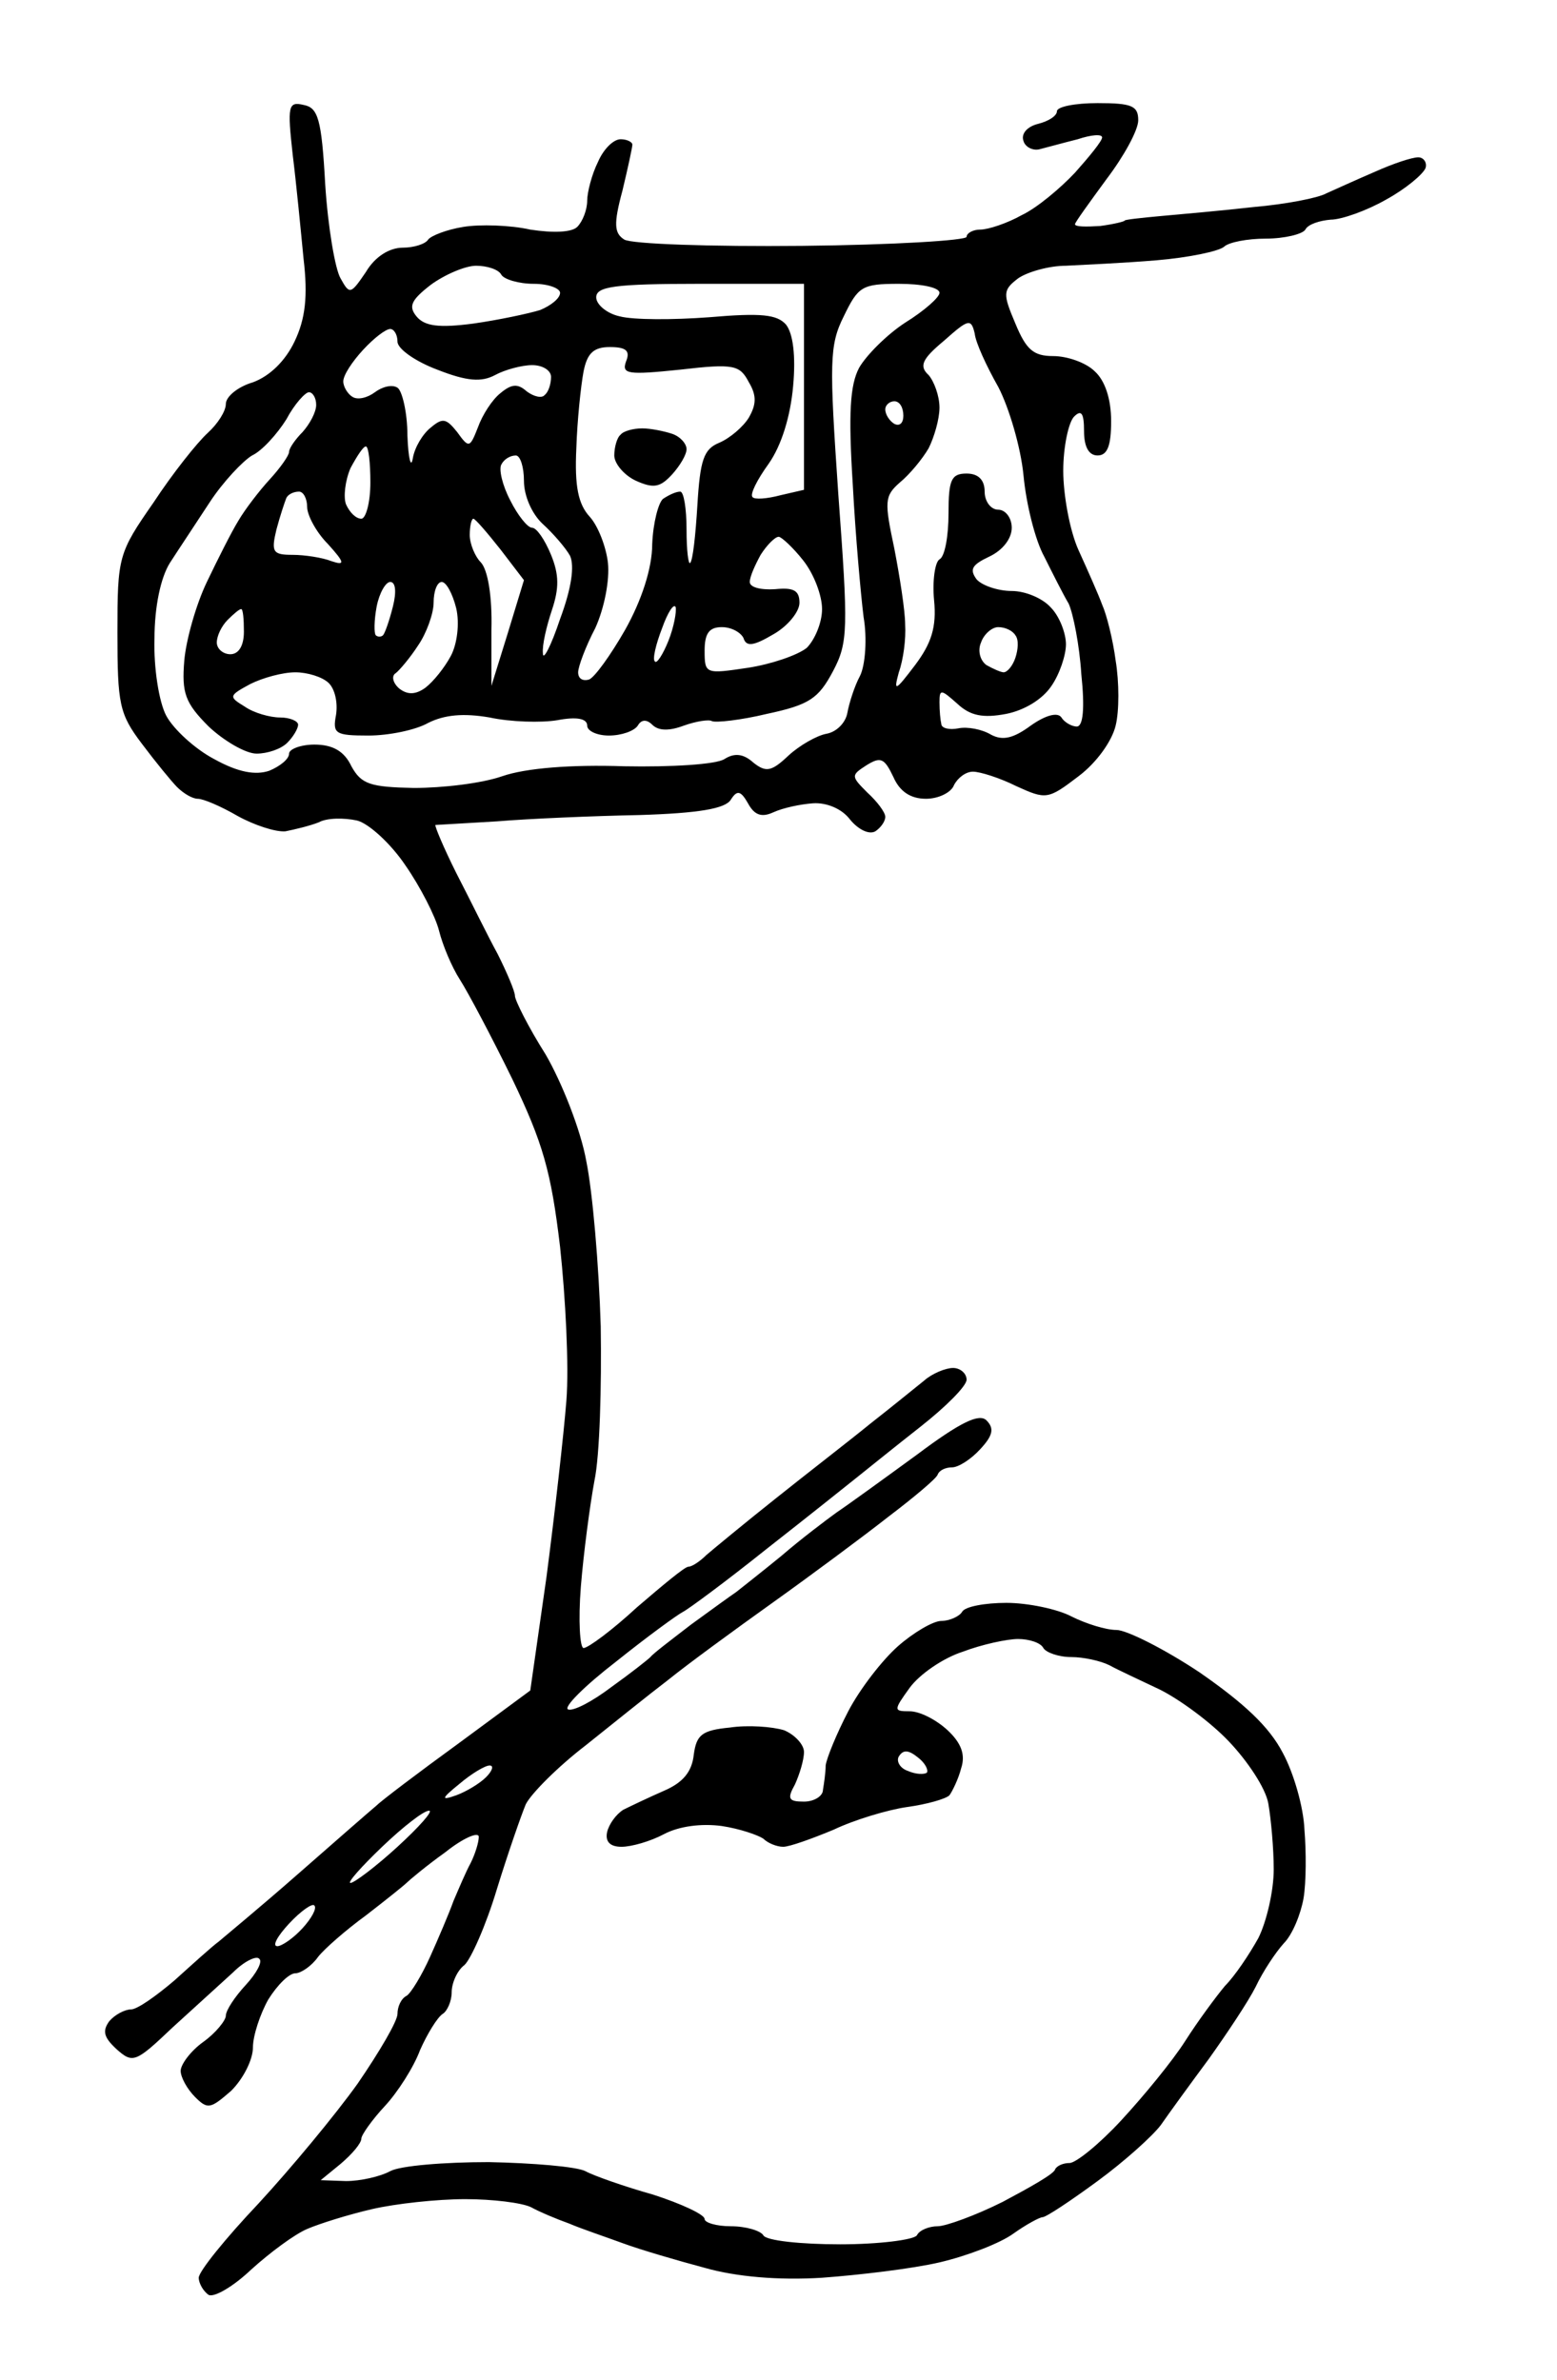 <?xml version="1.0" standalone="no"?>
<!DOCTYPE svg PUBLIC "-//W3C//DTD SVG 20010904//EN"
 "http://www.w3.org/TR/2001/REC-SVG-20010904/DTD/svg10.dtd">
<svg version="1.0" xmlns="http://www.w3.org/2000/svg"
 width="424pt" height="648pt" viewBox="0 0 424 648"
 preserveAspectRatio="xMidYMid meet">
<g transform="translate(0,648) scale(0.246,-0.246)"
fill="#000000" stroke="none">
<path d="M324 2463 c4 -32 9 -84 12 -115 5 -42 2 -67 -10 -92 -10 -21 -27 -38
-46 -45 -17 -5 -30 -16 -30 -24 0 -8 -9 -22 -20 -32 -12 -11 -39 -45 -60 -77
-39 -56 -40 -60 -40 -144 0 -79 2 -90 27 -123 15 -20 33 -42 39 -48 7 -7 17
-13 23 -13 6 0 25 -8 44 -19 18 -10 42 -18 53 -17 10 2 27 6 37 10 9 5 28 5
42 2 13 -3 38 -26 54 -50 16 -23 33 -56 37 -72 4 -16 14 -40 23 -54 9 -14 35
-63 58 -110 34 -71 43 -102 53 -186 6 -56 10 -132 7 -170 -3 -38 -13 -126 -22
-195 l-18 -126 -80 -59 c-44 -32 -85 -63 -91 -69 -6 -5 -45 -39 -86 -75 -41
-36 -81 -69 -88 -75 -7 -5 -29 -25 -49 -43 -20 -17 -41 -32 -48 -32 -7 0 -18
-6 -24 -13 -8 -11 -6 -18 8 -31 18 -16 21 -15 62 24 24 22 54 49 67 61 12 12
26 19 29 15 4 -3 -3 -16 -15 -29 -12 -13 -22 -28 -22 -34 0 -5 -11 -19 -25
-29 -14 -10 -25 -25 -25 -32 0 -7 7 -20 16 -29 14 -14 17 -13 40 7 13 13 24
34 24 48 0 13 8 37 17 53 10 16 23 29 30 29 6 0 18 8 25 18 7 9 31 30 53 46
22 17 42 33 45 36 3 3 22 19 43 34 20 16 37 23 37 17 0 -6 -4 -19 -9 -29 -5
-9 -13 -28 -19 -42 -5 -14 -17 -42 -26 -62 -9 -20 -21 -40 -26 -43 -6 -3 -10
-12 -10 -20 0 -8 -20 -42 -44 -77 -25 -35 -74 -94 -110 -133 -36 -38 -66 -75
-66 -82 0 -6 5 -15 11 -19 6 -3 27 9 47 28 21 19 48 39 62 45 14 6 46 16 72
22 26 6 72 11 103 11 30 0 63 -4 73 -9 9 -5 28 -13 42 -18 14 -6 41 -15 60
-22 19 -7 60 -19 90 -27 35 -10 82 -14 130 -11 41 3 100 10 130 17 30 7 67 21
82 32 14 10 29 18 32 18 4 0 31 18 61 40 30 22 61 50 70 62 9 13 33 46 53 73
20 28 44 64 52 80 8 17 22 38 31 48 10 10 19 33 22 50 3 18 3 52 1 76 -1 25
-12 63 -24 85 -15 29 -43 55 -92 89 -39 26 -81 47 -92 47 -12 0 -34 7 -50 15
-15 8 -48 15 -72 15 -23 0 -46 -4 -49 -10 -3 -5 -14 -10 -23 -10 -9 0 -31 -13
-48 -28 -17 -15 -42 -47 -55 -72 -13 -25 -24 -52 -25 -60 0 -8 -2 -21 -3 -27
0 -7 -10 -13 -21 -13 -17 0 -19 3 -10 19 5 11 10 27 10 36 0 8 -10 19 -22 24
-13 4 -40 6 -60 3 -31 -3 -37 -8 -40 -30 -2 -19 -12 -31 -33 -40 -16 -7 -37
-17 -45 -21 -8 -5 -16 -16 -18 -25 -2 -10 3 -16 16 -16 11 0 32 6 47 14 17 9
42 12 64 9 20 -3 40 -10 46 -14 5 -5 15 -9 22 -9 7 0 32 9 56 19 23 11 60 22
81 25 22 3 43 9 47 13 3 4 10 18 13 30 5 15 0 28 -15 42 -13 12 -31 21 -42 21
-18 0 -18 1 0 26 11 15 37 33 59 40 21 8 49 14 61 14 12 0 25 -4 28 -10 3 -5
17 -10 31 -10 13 0 32 -4 42 -9 9 -5 35 -17 56 -27 22 -11 56 -36 76 -57 21
-22 41 -52 44 -69 3 -17 6 -50 6 -73 0 -24 -8 -58 -17 -76 -10 -18 -26 -42
-37 -53 -10 -12 -30 -39 -44 -61 -14 -22 -46 -61 -71 -88 -24 -26 -50 -47 -57
-47 -7 0 -14 -3 -16 -7 -1 -5 -28 -20 -58 -36 -30 -15 -63 -27 -72 -27 -9 0
-20 -4 -23 -10 -3 -5 -42 -10 -85 -10 -43 0 -82 4 -85 10 -3 5 -19 10 -36 10
-16 0 -29 4 -29 8 0 5 -26 17 -57 27 -32 9 -66 21 -75 26 -10 5 -58 9 -107 10
-49 0 -98 -4 -109 -10 -11 -6 -33 -11 -49 -11 l-28 1 22 18 c13 11 23 23 23
28 0 4 12 21 26 36 14 15 32 43 39 62 8 18 19 36 25 40 5 3 10 14 10 24 0 10
6 24 14 30 7 6 24 44 36 84 12 39 27 82 32 94 6 12 36 42 66 65 30 24 71 57
92 73 21 17 73 55 115 85 42 30 100 73 128 95 29 22 54 43 55 47 2 5 9 8 16 8
7 0 21 9 31 20 14 15 16 23 7 32 -8 8 -29 -2 -77 -38 -37 -27 -77 -56 -89 -64
-11 -8 -39 -29 -61 -48 -22 -18 -45 -36 -50 -40 -6 -4 -28 -20 -50 -36 -22
-17 -42 -32 -45 -36 -3 -3 -22 -18 -43 -33 -21 -16 -42 -27 -48 -25 -6 2 18
26 53 53 35 28 68 52 74 55 6 3 48 34 93 70 46 36 91 72 101 80 10 8 41 33 69
55 28 22 51 45 51 52 0 7 -7 13 -15 13 -8 0 -23 -6 -32 -14 -10 -8 -37 -30
-60 -48 -22 -18 -70 -55 -105 -83 -34 -27 -69 -56 -76 -62 -7 -7 -16 -13 -20
-13 -4 0 -29 -21 -57 -45 -27 -25 -54 -45 -59 -45 -4 0 -6 30 -3 68 3 37 10
90 15 117 6 28 8 105 7 171 -2 67 -9 149 -16 183 -6 34 -27 87 -45 118 -19 30
-34 60 -34 65 0 5 -9 26 -19 46 -11 20 -31 61 -46 90 -14 28 -24 52 -23 53 2
0 32 2 68 4 36 3 107 6 158 7 65 2 95 7 101 17 7 11 11 10 19 -4 7 -13 15 -16
28 -10 11 5 30 9 44 10 15 1 32 -6 41 -18 9 -11 21 -17 28 -13 6 4 11 11 11
16 0 5 -9 17 -20 27 -18 18 -18 19 -1 30 16 10 20 8 30 -13 7 -16 19 -24 36
-24 14 0 28 7 31 15 4 8 13 15 21 15 8 0 30 -7 48 -16 33 -15 35 -15 69 11 20
15 37 39 41 56 4 16 4 48 0 72 -3 23 -10 51 -15 62 -4 11 -16 38 -26 60 -10
22 -17 62 -17 88 0 27 6 54 12 60 8 8 11 4 11 -16 0 -17 5 -27 15 -27 11 0 15
11 15 38 0 25 -7 45 -18 55 -10 10 -31 17 -46 17 -22 0 -30 7 -42 36 -14 33
-14 37 3 50 10 7 34 14 53 14 19 1 64 3 100 6 36 3 69 10 75 15 5 5 26 9 46 9
21 0 41 5 44 10 3 6 16 10 28 11 12 0 40 10 61 22 22 12 41 28 44 35 2 6 -2
12 -8 12 -7 0 -28 -7 -48 -16 -21 -9 -45 -20 -54 -24 -9 -5 -45 -12 -80 -15
-35 -4 -81 -8 -103 -10 -22 -2 -40 -4 -40 -5 0 -1 -12 -4 -27 -6 -16 -1 -28
-1 -28 2 0 2 16 24 35 50 19 25 35 54 35 65 0 16 -7 19 -45 19 -25 0 -45 -4
-45 -9 0 -5 -9 -11 -21 -14 -12 -3 -19 -11 -16 -19 2 -7 11 -11 18 -9 8 2 26
7 42 11 15 5 27 6 27 2 0 -4 -14 -21 -30 -39 -16 -17 -42 -39 -59 -47 -16 -9
-37 -16 -46 -16 -8 0 -15 -4 -15 -8 0 -4 -82 -9 -182 -10 -101 -1 -189 2 -197
7 -11 7 -12 17 -2 54 6 25 11 48 11 51 0 3 -6 6 -13 6 -8 0 -19 -11 -25 -25
-7 -14 -12 -34 -12 -43 0 -10 -5 -23 -11 -29 -6 -6 -26 -7 -52 -3 -22 5 -56 6
-74 3 -19 -3 -36 -10 -39 -14 -3 -5 -16 -9 -28 -9 -15 0 -31 -10 -41 -27 -17
-25 -18 -25 -28 -7 -6 10 -14 57 -17 104 -4 73 -8 85 -24 88 -17 4 -18 -1 -12
-55z m231 -133 c3 -5 19 -10 36 -10 16 0 29 -5 29 -10 0 -6 -10 -14 -22 -19
-13 -4 -46 -11 -74 -15 -38 -5 -54 -3 -63 8 -9 11 -6 18 16 35 15 11 38 21 50
21 12 0 25 -4 28 -10z m335 -124 l0 -114 -26 -6 c-15 -4 -29 -5 -31 -2 -3 3 5
19 18 37 14 20 24 52 27 86 3 33 0 58 -8 68 -10 11 -27 13 -85 8 -40 -3 -84
-3 -99 1 -14 3 -26 13 -26 21 0 12 20 15 115 15 l115 0 0 -114z m150 104 c0
-5 -17 -20 -38 -33 -20 -13 -43 -36 -51 -50 -10 -19 -12 -50 -7 -129 3 -57 9
-123 12 -147 4 -23 2 -53 -4 -65 -6 -11 -12 -30 -14 -41 -2 -11 -12 -21 -23
-23 -11 -2 -30 -13 -42 -24 -19 -18 -25 -19 -39 -8 -11 10 -21 11 -32 4 -9 -6
-59 -9 -111 -8 -59 2 -109 -2 -135 -11 -23 -8 -66 -13 -98 -13 -48 1 -58 4
-69 24 -8 17 -21 24 -41 24 -15 0 -28 -5 -28 -10 0 -6 -10 -14 -22 -19 -15 -5
-34 -2 -61 13 -21 11 -45 33 -53 48 -8 15 -14 53 -13 85 0 36 7 68 17 84 9 14
29 44 44 67 15 23 37 46 47 52 11 5 28 24 38 40 9 17 21 30 25 30 4 0 8 -6 8
-14 0 -8 -7 -21 -15 -30 -8 -8 -15 -18 -15 -22 0 -4 -10 -18 -21 -30 -12 -13
-28 -34 -35 -46 -8 -13 -23 -43 -35 -68 -12 -25 -23 -64 -25 -87 -3 -36 1 -47
27 -73 17 -16 41 -30 53 -30 12 0 27 5 34 12 7 7 12 16 12 20 0 4 -9 8 -20 8
-11 0 -29 5 -39 12 -18 11 -18 12 6 25 14 7 36 13 50 13 13 0 30 -5 37 -12 7
-7 10 -22 8 -35 -4 -21 -1 -23 36 -23 22 0 52 6 66 14 18 9 39 11 68 6 23 -5
57 -6 75 -3 21 4 33 2 33 -6 0 -6 11 -11 24 -11 14 0 28 5 32 11 4 7 10 7 16
1 7 -7 19 -7 35 -1 14 5 28 7 31 5 4 -2 32 1 61 8 47 10 57 17 73 47 17 32 17
47 6 196 -10 146 -10 165 6 197 16 33 20 36 61 36 25 0 45 -4 45 -10z m65
-104 c12 -23 25 -67 28 -98 3 -32 13 -72 23 -90 9 -18 21 -42 27 -52 5 -11 12
-46 14 -78 4 -38 2 -58 -5 -58 -6 0 -14 5 -17 10 -4 6 -17 3 -34 -9 -19 -14
-31 -17 -44 -10 -10 6 -26 9 -36 7 -10 -2 -19 0 -19 5 -1 4 -2 14 -2 24 0 15
2 14 20 -2 14 -13 28 -16 54 -11 20 4 40 16 50 31 9 13 16 34 16 46 0 12 -7
31 -17 41 -9 10 -28 18 -43 18 -15 0 -33 6 -39 13 -8 11 -5 16 14 25 15 7 25
20 25 32 0 11 -7 20 -15 20 -8 0 -15 9 -15 20 0 13 -7 20 -20 20 -17 0 -20 -7
-20 -44 0 -25 -4 -48 -10 -51 -5 -3 -8 -24 -6 -45 3 -30 -3 -48 -21 -72 -22
-29 -24 -30 -18 -8 5 14 8 37 7 53 0 15 -6 53 -12 84 -11 52 -11 58 6 73 11 9
25 26 32 38 6 12 12 32 12 45 0 13 -6 29 -12 36 -11 10 -7 18 17 38 27 24 30
25 34 8 1 -10 13 -36 26 -59z m-665 50 c0 -8 20 -22 44 -31 33 -13 49 -14 64
-6 11 6 30 11 41 11 12 0 21 -6 21 -13 0 -8 -3 -17 -7 -20 -3 -4 -12 -2 -20 4
-10 9 -17 8 -29 -2 -9 -7 -20 -24 -25 -38 -9 -23 -10 -23 -23 -5 -12 15 -16
16 -29 5 -9 -7 -18 -22 -20 -34 -2 -12 -5 -1 -6 25 0 26 -6 50 -11 53 -6 4
-17 1 -25 -5 -8 -6 -19 -9 -25 -5 -5 3 -10 11 -10 17 0 7 10 22 22 35 12 13
25 23 30 23 4 0 8 -6 8 -14z m253 -22 c-5 -14 2 -15 60 -9 60 7 66 5 76 -14 9
-15 8 -25 0 -39 -6 -10 -21 -23 -33 -28 -17 -7 -21 -19 -24 -69 -2 -33 -5 -61
-8 -64 -2 -2 -4 14 -4 37 0 23 -3 42 -7 42 -5 0 -13 -4 -19 -8 -5 -4 -11 -26
-12 -50 0 -27 -12 -63 -30 -95 -16 -28 -34 -53 -40 -55 -7 -2 -12 1 -12 8 0 6
8 28 19 49 10 22 16 53 14 72 -2 18 -11 41 -20 51 -13 14 -17 34 -15 76 1 31
5 69 8 85 4 20 11 27 29 27 18 0 23 -4 18 -16z m307 -60 c0 -8 -4 -12 -10 -9
-5 3 -10 10 -10 16 0 5 5 9 10 9 6 0 10 -7 10 -16z m-590 -74 c0 -22 -5 -40
-10 -40 -6 0 -13 7 -17 16 -3 8 -1 26 5 40 7 13 14 24 17 24 3 0 5 -18 5 -40z
m170 2 c0 -17 9 -37 21 -48 11 -10 25 -26 30 -35 5 -11 2 -35 -11 -70 -10 -30
-19 -47 -19 -38 -1 9 4 30 10 48 8 24 8 39 -1 61 -7 17 -16 30 -21 30 -5 0
-16 14 -24 30 -9 17 -13 35 -10 40 3 6 10 10 16 10 5 0 9 -13 9 -28z m-240
-29 c0 -9 10 -28 23 -41 19 -21 19 -24 4 -19 -10 4 -30 7 -43 7 -22 0 -24 3
-18 28 4 15 9 30 11 35 2 4 8 7 14 7 5 0 9 -8 9 -17z m214 -47 l26 -34 -18
-59 -18 -58 0 62 c1 37 -4 67 -12 75 -6 6 -12 20 -12 30 0 10 2 18 4 18 2 0
15 -15 30 -34z m335 -12 c12 -15 21 -39 21 -54 0 -15 -8 -34 -17 -43 -10 -8
-39 -18 -65 -22 -47 -7 -48 -7 -48 19 0 19 5 26 19 26 11 0 21 -6 24 -12 3
-10 11 -9 33 4 16 9 29 25 29 35 0 14 -7 17 -27 15 -16 -1 -28 2 -28 8 0 6 6
19 12 30 7 11 16 20 20 20 3 0 16 -12 27 -26z m-454 -51 c-4 -16 -9 -30 -11
-32 -2 -2 -6 -2 -8 0 -2 2 -2 16 1 32 3 15 10 27 15 27 6 0 7 -11 3 -27z m70
-2 c4 -17 1 -40 -6 -53 -7 -13 -19 -28 -28 -35 -11 -8 -20 -8 -29 -1 -7 6 -9
14 -4 17 4 3 16 17 25 31 9 13 17 35 17 47 0 13 4 23 9 23 5 0 12 -13 16 -29z
m235 -36 c-6 -15 -13 -26 -15 -23 -3 2 1 19 8 37 6 17 13 28 15 23 1 -5 -2
-22 -8 -37z m-470 10 c0 -16 -6 -25 -15 -25 -8 0 -15 6 -15 13 0 7 5 18 12 25
7 7 13 12 15 12 2 0 3 -11 3 -25z m854 -4 c4 -5 3 -16 0 -25 -3 -9 -9 -16 -13
-16 -3 0 -12 4 -19 8 -7 5 -10 16 -6 25 3 9 12 17 19 17 8 0 16 -4 19 -9z
m-98 -1259 c-3 -2 -12 -2 -21 2 -9 3 -13 11 -10 16 5 8 11 7 21 -1 8 -6 12
-14 10 -17z m-488 -5 c-7 -7 -22 -16 -33 -20 -17 -6 -17 -4 4 13 13 11 28 20
33 20 5 0 3 -6 -4 -13z m-98 -77 c-24 -22 -48 -40 -52 -40 -4 0 12 18 35 40
23 22 46 40 52 40 5 0 -11 -18 -35 -40z m-105 -90 c-10 -11 -23 -20 -28 -20
-6 0 0 11 13 25 13 14 26 23 28 20 3 -3 -3 -14 -13 -25z"/>
<path d="M687 2153 c-4 -3 -7 -14 -7 -23 0 -9 11 -22 24 -28 20 -9 27 -7 40 7
9 10 16 22 16 28 0 6 -7 14 -16 17 -9 3 -24 6 -33 6 -10 0 -21 -3 -24 -7z"/>
</g>
</svg>
